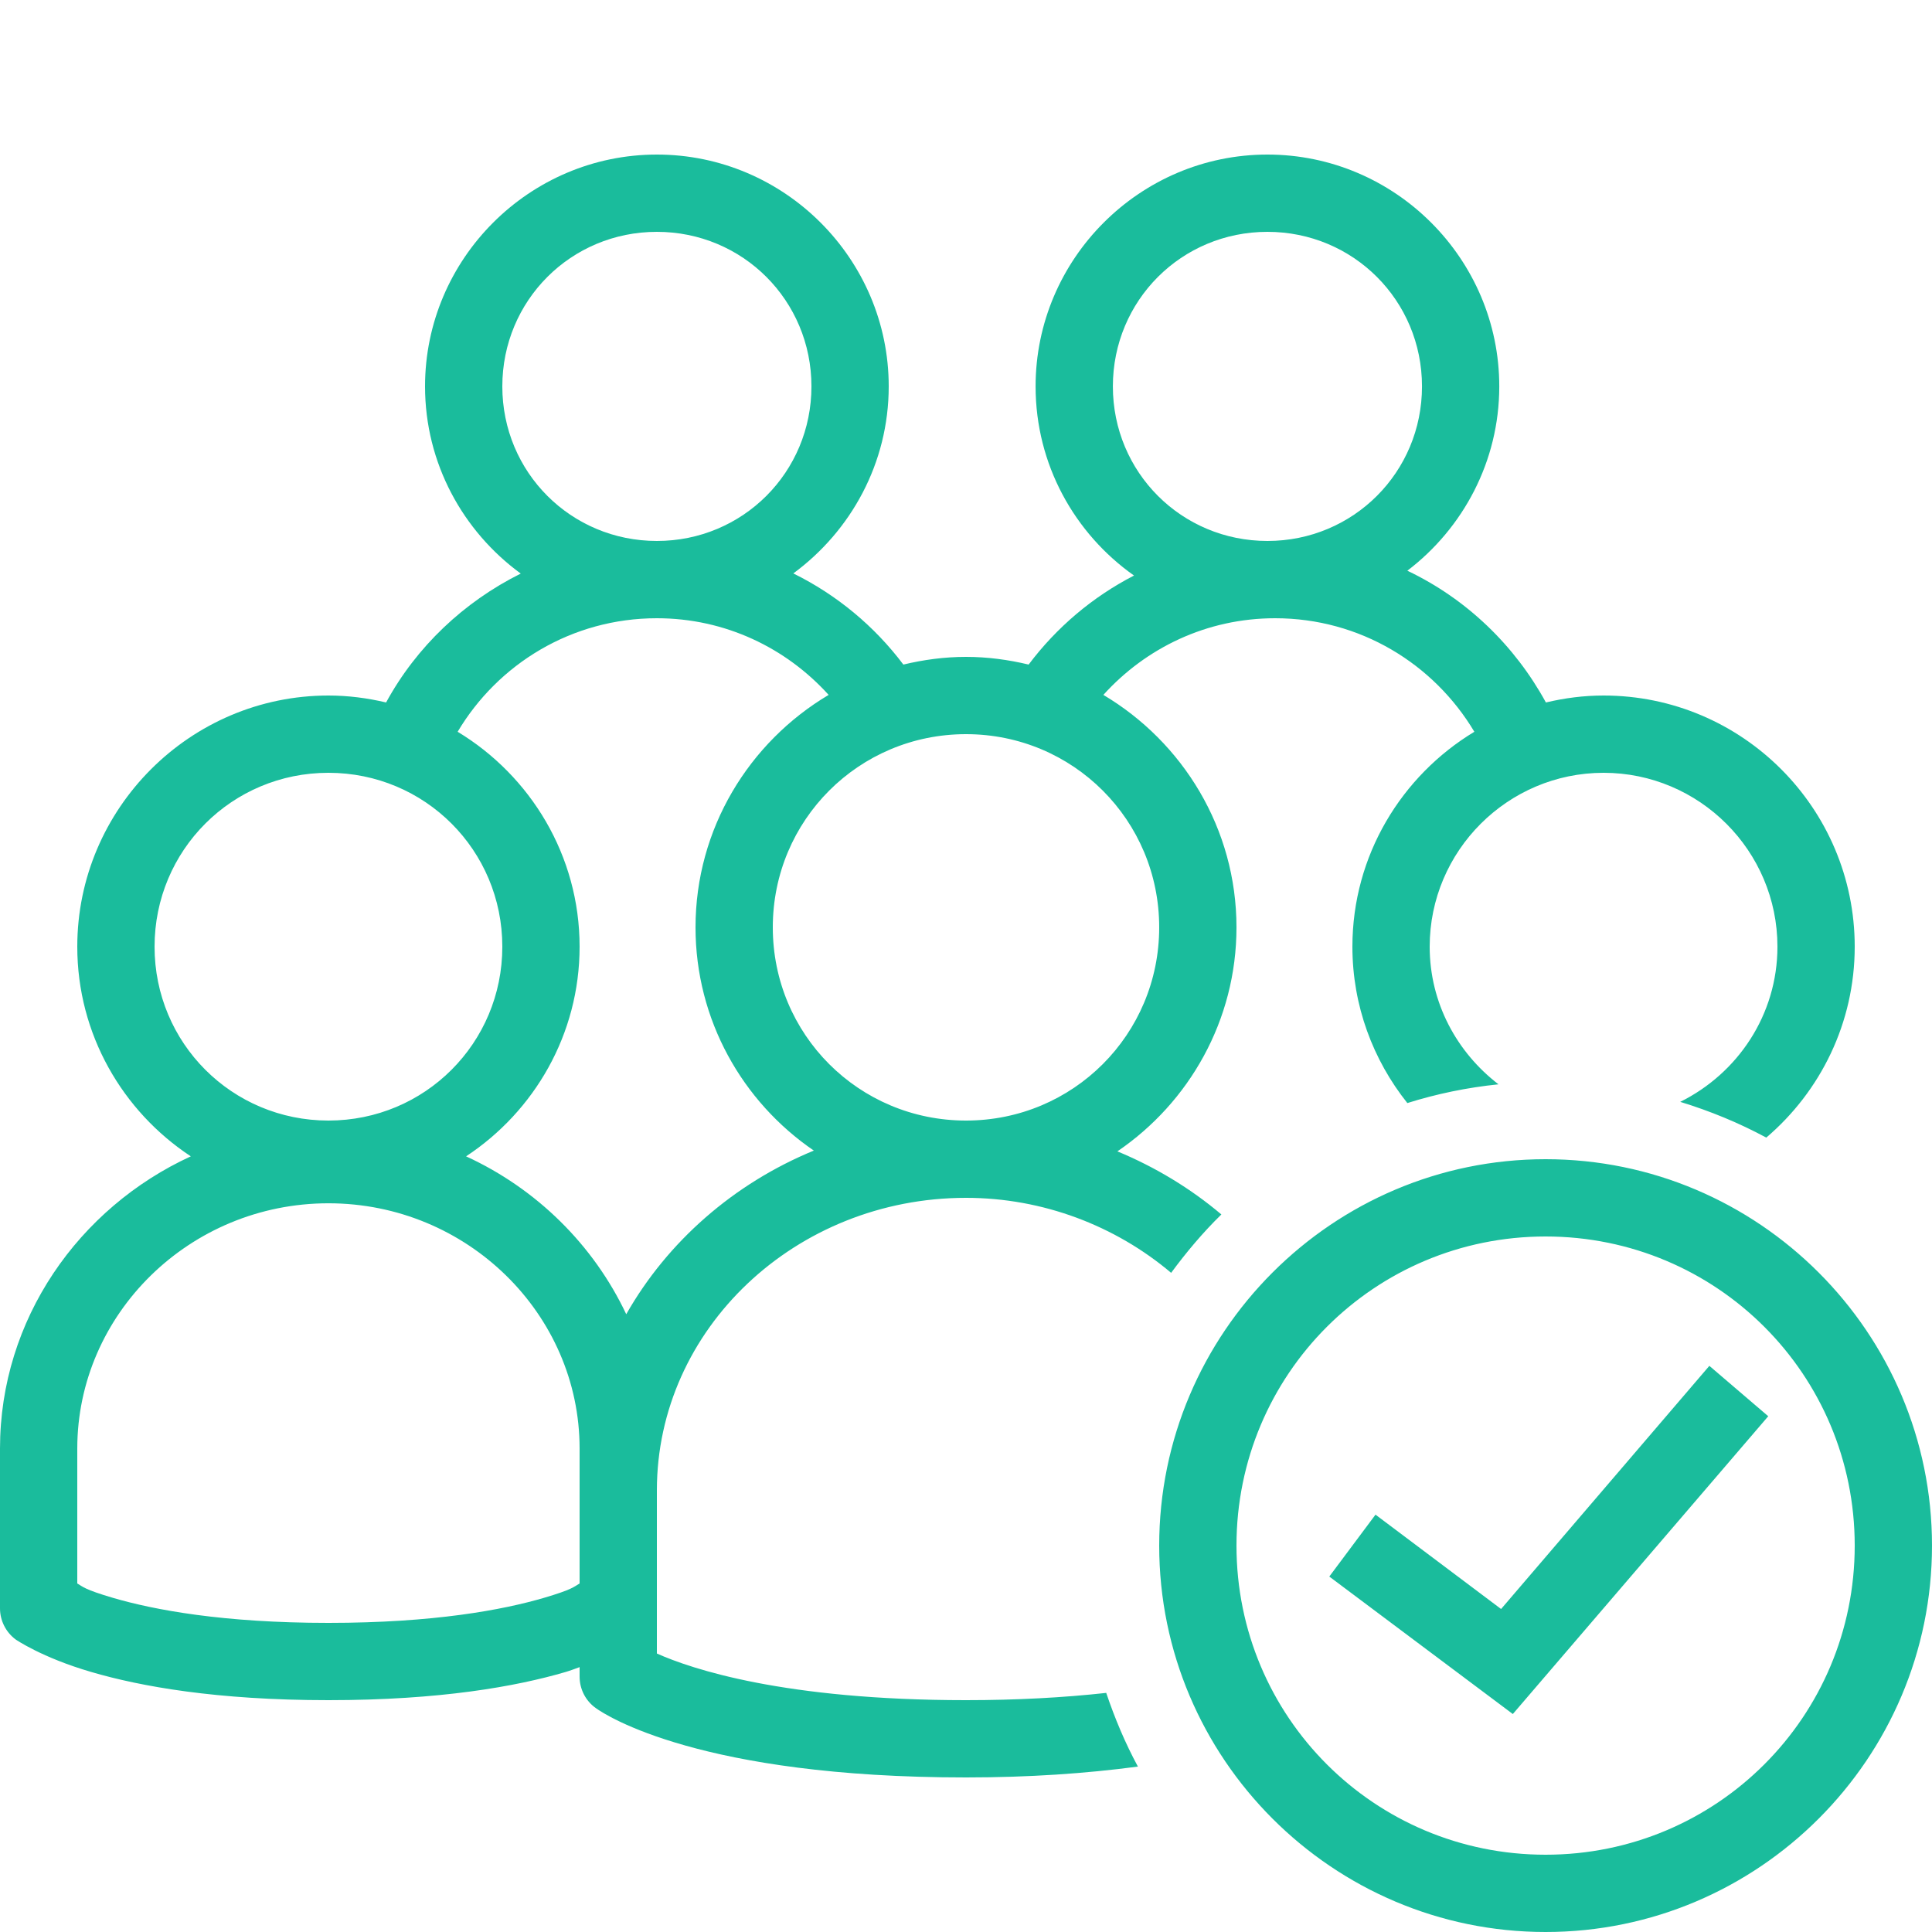 <?xml version="1.0" encoding="UTF-8"?>
<svg xmlns="http://www.w3.org/2000/svg" xmlns:xlink="http://www.w3.org/1999/xlink" width="50pt" height="50pt" viewBox="0 0 50 50" version="1.1">
<g id="surface901716">
<path style=" stroke:none;fill-rule:nonzero;fill:rgb(10.196%,73.725%,61.176%);fill-opacity:1;" d="M 17 4 C 13.699 4 11 6.699 11 10 C 11 11.988 11.98 13.75 13.477 14.844 C 12.004 15.578 10.777 16.738 9.992 18.18 C 9.512 18.066 9.012 18 8.5 18 C 4.922 18 2 20.922 2 24.5 C 2 26.766 3.172 28.762 4.938 29.926 C 2.039 31.258 0 34.145 0 37.488 L 0 41.625 C 0 41.941 0.152 42.242 0.406 42.43 C 0.406 42.43 1.082 42.898 2.359 43.27 C 3.637 43.645 5.605 44 8.5 44 C 11.395 44 13.363 43.645 14.641 43.27 C 14.777 43.23 14.879 43.188 15 43.145 L 15 43.391 C 15 43.715 15.156 44.02 15.422 44.207 C 15.676 44.391 18.129 46 25 46 C 26.629 46 28.102 45.898 29.449 45.719 C 29.121 45.113 28.852 44.473 28.629 43.812 C 27.523 43.934 26.312 44 25 44 C 20.289 44 17.891 43.191 17 42.793 L 17 41.656 C 17 41.645 17 41.633 17 41.621 L 17 38.57 C 17 34.395 20.59 31 25 31 C 26.984 31 28.863 31.719 30.309 32.941 C 30.703 32.406 31.133 31.895 31.609 31.43 C 30.805 30.75 29.895 30.203 28.918 29.797 C 30.773 28.535 32 26.406 32 24 C 32 21.445 30.613 19.207 28.555 17.984 C 29.652 16.77 31.227 16 33 16 C 35.203 16 37.109 17.184 38.156 18.938 C 36.27 20.078 35 22.141 35 24.5 C 35 26.027 35.535 27.434 36.422 28.547 C 37.18 28.309 37.969 28.145 38.781 28.062 C 37.707 27.238 37 25.957 37 24.5 C 37 22.02 39.02 20 41.5 20 C 43.98 20 46 22.02 46 24.5 C 46 26.266 44.969 27.781 43.484 28.516 C 44.262 28.754 45.008 29.062 45.711 29.441 C 47.109 28.25 48 26.477 48 24.5 C 48 20.914 45.086 18 41.5 18 C 40.984 18 40.488 18.066 40.008 18.18 C 39.199 16.699 37.949 15.496 36.422 14.77 C 37.863 13.672 38.801 11.941 38.801 10 C 38.801 6.699 36.102 4 32.801 4 C 29.5 4 26.801 6.699 26.801 10 C 26.801 12.02 27.809 13.809 29.348 14.895 C 28.273 15.449 27.344 16.238 26.621 17.199 C 26.098 17.074 25.559 17 25 17 C 24.441 17 23.902 17.074 23.379 17.199 C 22.629 16.203 21.656 15.395 20.531 14.84 C 22.023 13.742 23 11.984 23 10 C 23 6.699 20.301 4 17 4 Z M 17 6 C 19.223 6 21 7.777 21 10 C 21 12.223 19.223 14 17 14 C 14.777 14 13 12.223 13 10 C 13 7.777 14.777 6 17 6 Z M 32.801 6 C 35.023 6 36.801 7.777 36.801 10 C 36.801 12.223 35.023 14 32.801 14 C 30.578 14 28.801 12.223 28.801 10 C 28.801 7.777 30.578 6 32.801 6 Z M 17 16 C 18.77 16 20.348 16.77 21.445 17.984 C 19.387 19.207 18 21.445 18 24 C 18 26.395 19.215 28.516 21.062 29.777 C 18.992 30.629 17.277 32.129 16.207 34.012 C 15.359 32.215 13.883 30.762 12.062 29.926 C 13.828 28.762 15 26.766 15 24.5 C 15 22.145 13.73 20.078 11.844 18.938 C 12.887 17.184 14.797 16 17 16 Z M 25 19 C 27.773 19 30 21.227 30 24 C 30 26.773 27.773 29 25 29 C 22.227 29 20 26.773 20 24 C 20 21.227 22.227 19 25 19 Z M 8.5 20 C 10.996 20 13 22.004 13 24.5 C 13 26.996 10.996 29 8.5 29 C 6.004 29 4 26.996 4 24.5 C 4 22.004 6.004 20 8.5 20 Z M 40 30 C 34.488 30 30 34.488 30 40 C 30 45.512 34.488 50 40 50 C 45.512 50 50 45.512 50 40 C 50 34.488 45.512 30 40 30 Z M 8.5 31.141 C 12.09 31.141 15 34.008 15 37.488 L 15 40.98 C 14.852 41.066 14.82 41.133 14.078 41.352 C 13.012 41.664 11.23 42 8.5 42 C 5.77 42 3.988 41.664 2.922 41.352 C 2.18 41.133 2.148 41.066 2 40.98 L 2 37.488 C 2 34.008 4.91 31.141 8.5 31.141 Z M 40 32 C 44.43 32 48 35.57 48 40 C 48 44.43 44.43 48 40 48 C 35.57 48 32 44.43 32 40 C 32 35.57 35.57 32 40 32 Z M 44.238 35.348 L 38.848 41.641 L 35.598 39.199 L 34.402 40.801 L 39.152 44.359 L 45.762 36.652 Z M 44.238 35.348 "/>
</g>
</svg>
